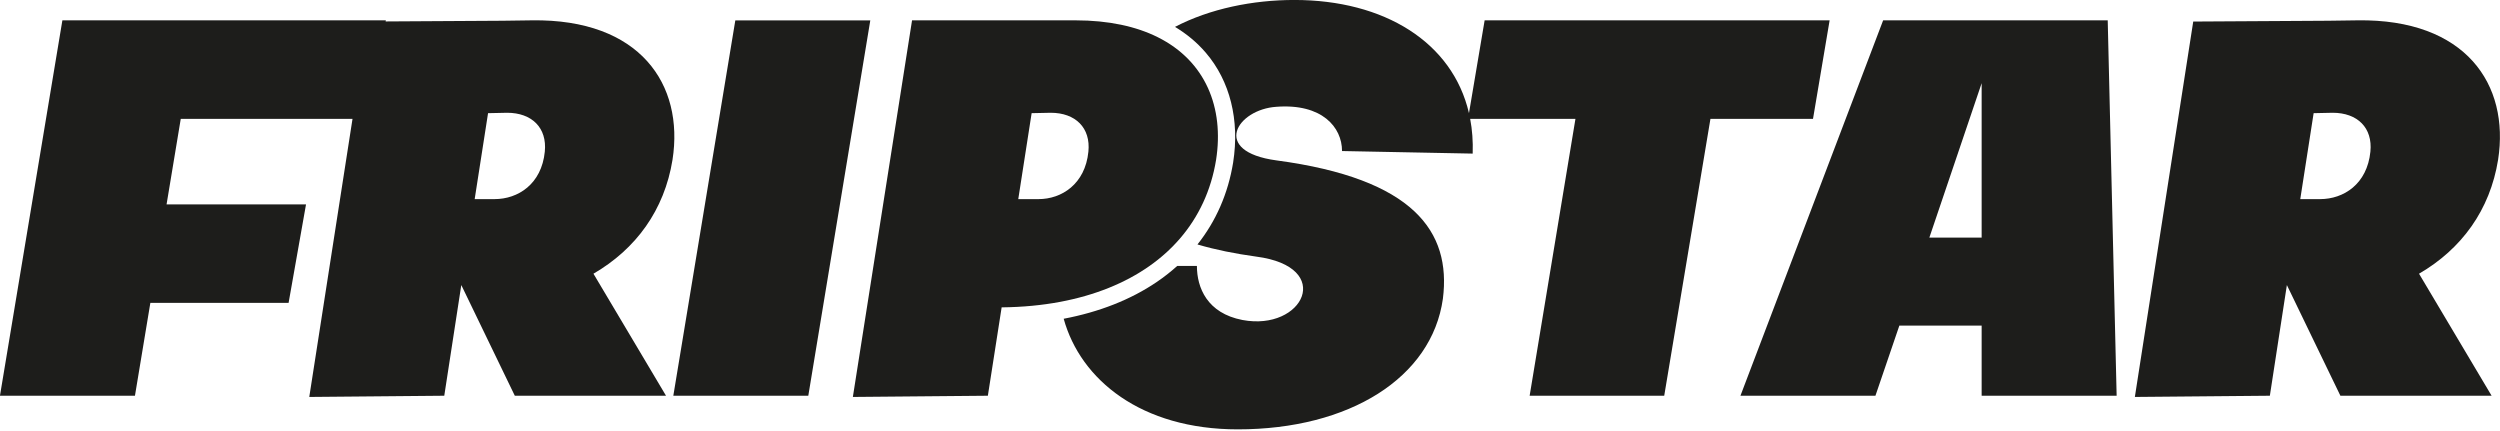 <?xml version="1.0" encoding="UTF-8" standalone="no"?>
<!DOCTYPE svg PUBLIC "-//W3C//DTD SVG 1.1//EN" "http://www.w3.org/Graphics/SVG/1.1/DTD/svg11.dtd">
<svg width="100%" height="100%" viewBox="0 0 1231 212" version="1.1" xmlns="http://www.w3.org/2000/svg" xmlns:xlink="http://www.w3.org/1999/xlink" xml:space="preserve" xmlns:serif="http://www.serif.com/" style="fill-rule:evenodd;clip-rule:evenodd;stroke-linejoin:round;stroke-miterlimit:2;">
    <g transform="matrix(4.167,0,0,4.167,268.262,129.986)">
        <path d="M0,-13.27C-0.383,-9.438 -3.162,-7.665 -5.94,-7.665L-8.287,-7.665L-6.706,-17.821L-4.455,-17.869C-1.533,-17.869 0.287,-16.096 0,-13.27M15.09,-12.312C16.479,-21.222 11.257,-28.982 -1.533,-28.791L-4.982,-28.743L-18.809,-28.66L-18.785,-28.791L-57.006,-28.791L-64.383,15.568L-48.431,15.568L-46.611,4.598L-30.276,4.598L-28.216,-7.043L-44.695,-7.043L-43.018,-17.15L-22.722,-17.15L-27.832,15.712L-11.88,15.568L-9.868,2.49L-3.545,15.568L14.323,15.568L5.748,1.149C10.778,-1.773 14.131,-6.372 15.09,-12.312" style="fill:rgb(29,29,27);fill-rule:nonzero;"/>
    </g>
    <g transform="matrix(-0.679,4.111,4.111,0.679,474.145,99.778)">
        <path d="M-16.868,-30.048L28.091,-30.048L25.491,-14.31L-19.468,-14.31L-16.868,-30.048Z" style="fill:rgb(29,29,27);fill-rule:nonzero;"/>
    </g>
    <g transform="matrix(4.167,0,0,4.167,535.925,130.782)">
        <path d="M0,-13.461C-0.383,-9.629 -3.162,-7.856 -5.892,-7.856L-8.287,-7.856L-6.707,-18.012L-4.455,-18.06C-1.533,-18.06 0.287,-16.287 0,-13.461M10.816,-3.193C13.025,-5.754 14.501,-8.877 15.09,-12.503C16.049,-18.655 13.854,-24.166 8.195,-26.99C5.658,-28.255 2.426,-28.982 -1.533,-28.982L-20.838,-28.982L-27.832,15.521L-11.88,15.377L-10.251,4.934L-10.203,4.934C-7.783,4.908 -5.484,4.688 -3.328,4.283C0.761,3.514 4.331,2.08 7.225,0.042C8.574,-0.907 9.776,-1.988 10.816,-3.193" style="fill:rgb(29,29,27);fill-rule:nonzero;"/>
    </g>
    <g transform="matrix(4.167,0,0,4.167,900.909,201.392)">
        <path d="M0,-45.928L-40.766,-45.928L-42.617,-34.956C-44.564,-43.36 -52.654,-48.334 -63.25,-48.334C-68.152,-48.334 -73.232,-47.306 -77.357,-45.152C-76.032,-44.359 -74.793,-43.359 -73.713,-42.098C-70.849,-38.752 -69.702,-34.148 -70.484,-29.134L-70.486,-29.121C-71.078,-25.471 -72.51,-22.203 -74.7,-19.444C-72.57,-18.814 -70.235,-18.349 -67.776,-18.011C-58.422,-16.804 -62.194,-9.16 -69.385,-10.518C-73.559,-11.322 -74.766,-14.339 -74.766,-16.904L-77.092,-16.904C-77.848,-16.223 -78.66,-15.585 -79.531,-14.995C-82.596,-12.917 -86.318,-11.458 -90.509,-10.664C-88.512,-3.444 -81.35,2.406 -69.938,2.406C-56.763,2.406 -47.007,-3.678 -45.699,-13.032C-44.693,-20.977 -49.169,-27.213 -65.362,-29.376C-73.156,-30.432 -70.039,-35.41 -65.362,-35.712C-59.981,-36.114 -57.617,-33.298 -57.617,-30.482L-42.179,-30.18C-42.128,-31.623 -42.231,-32.994 -42.476,-34.288L-30.035,-34.288L-35.448,-1.57L-19.545,-1.57L-14.084,-34.288L-1.964,-34.288L0,-45.928Z" style="fill:rgb(29,29,27);fill-rule:nonzero;"/>
    </g>
    <g transform="matrix(4.167,0,0,4.167,975.761,87.867)">
        <path d="M0,6.994L-6.18,6.994L0,-11.257L0,6.994ZM-11.64,-18.682L-28.502,25.676L-12.551,25.676L-9.724,17.389L0,17.389L0,25.676L15.952,25.676L14.898,-18.682L-11.64,-18.682Z" style="fill:rgb(29,29,27);fill-rule:nonzero;"/>
    </g>
    <g transform="matrix(4.167,0,0,4.167,1167.18,129.986)">
        <path d="M0,-13.27C-0.383,-9.438 -3.162,-7.665 -5.94,-7.665L-8.287,-7.665L-6.707,-17.821L-4.455,-17.869C-1.533,-17.869 0.287,-16.096 0,-13.27M15.09,-12.312C16.479,-21.222 11.257,-28.982 -1.533,-28.791L-4.982,-28.743L-20.934,-28.647L-27.832,15.712L-11.88,15.568L-9.868,2.49L-3.545,15.568L14.323,15.568L5.748,1.149C10.778,-1.773 14.131,-6.372 15.09,-12.312" style="fill:rgb(29,29,27);fill-rule:nonzero;"/>
    </g>
</svg>
